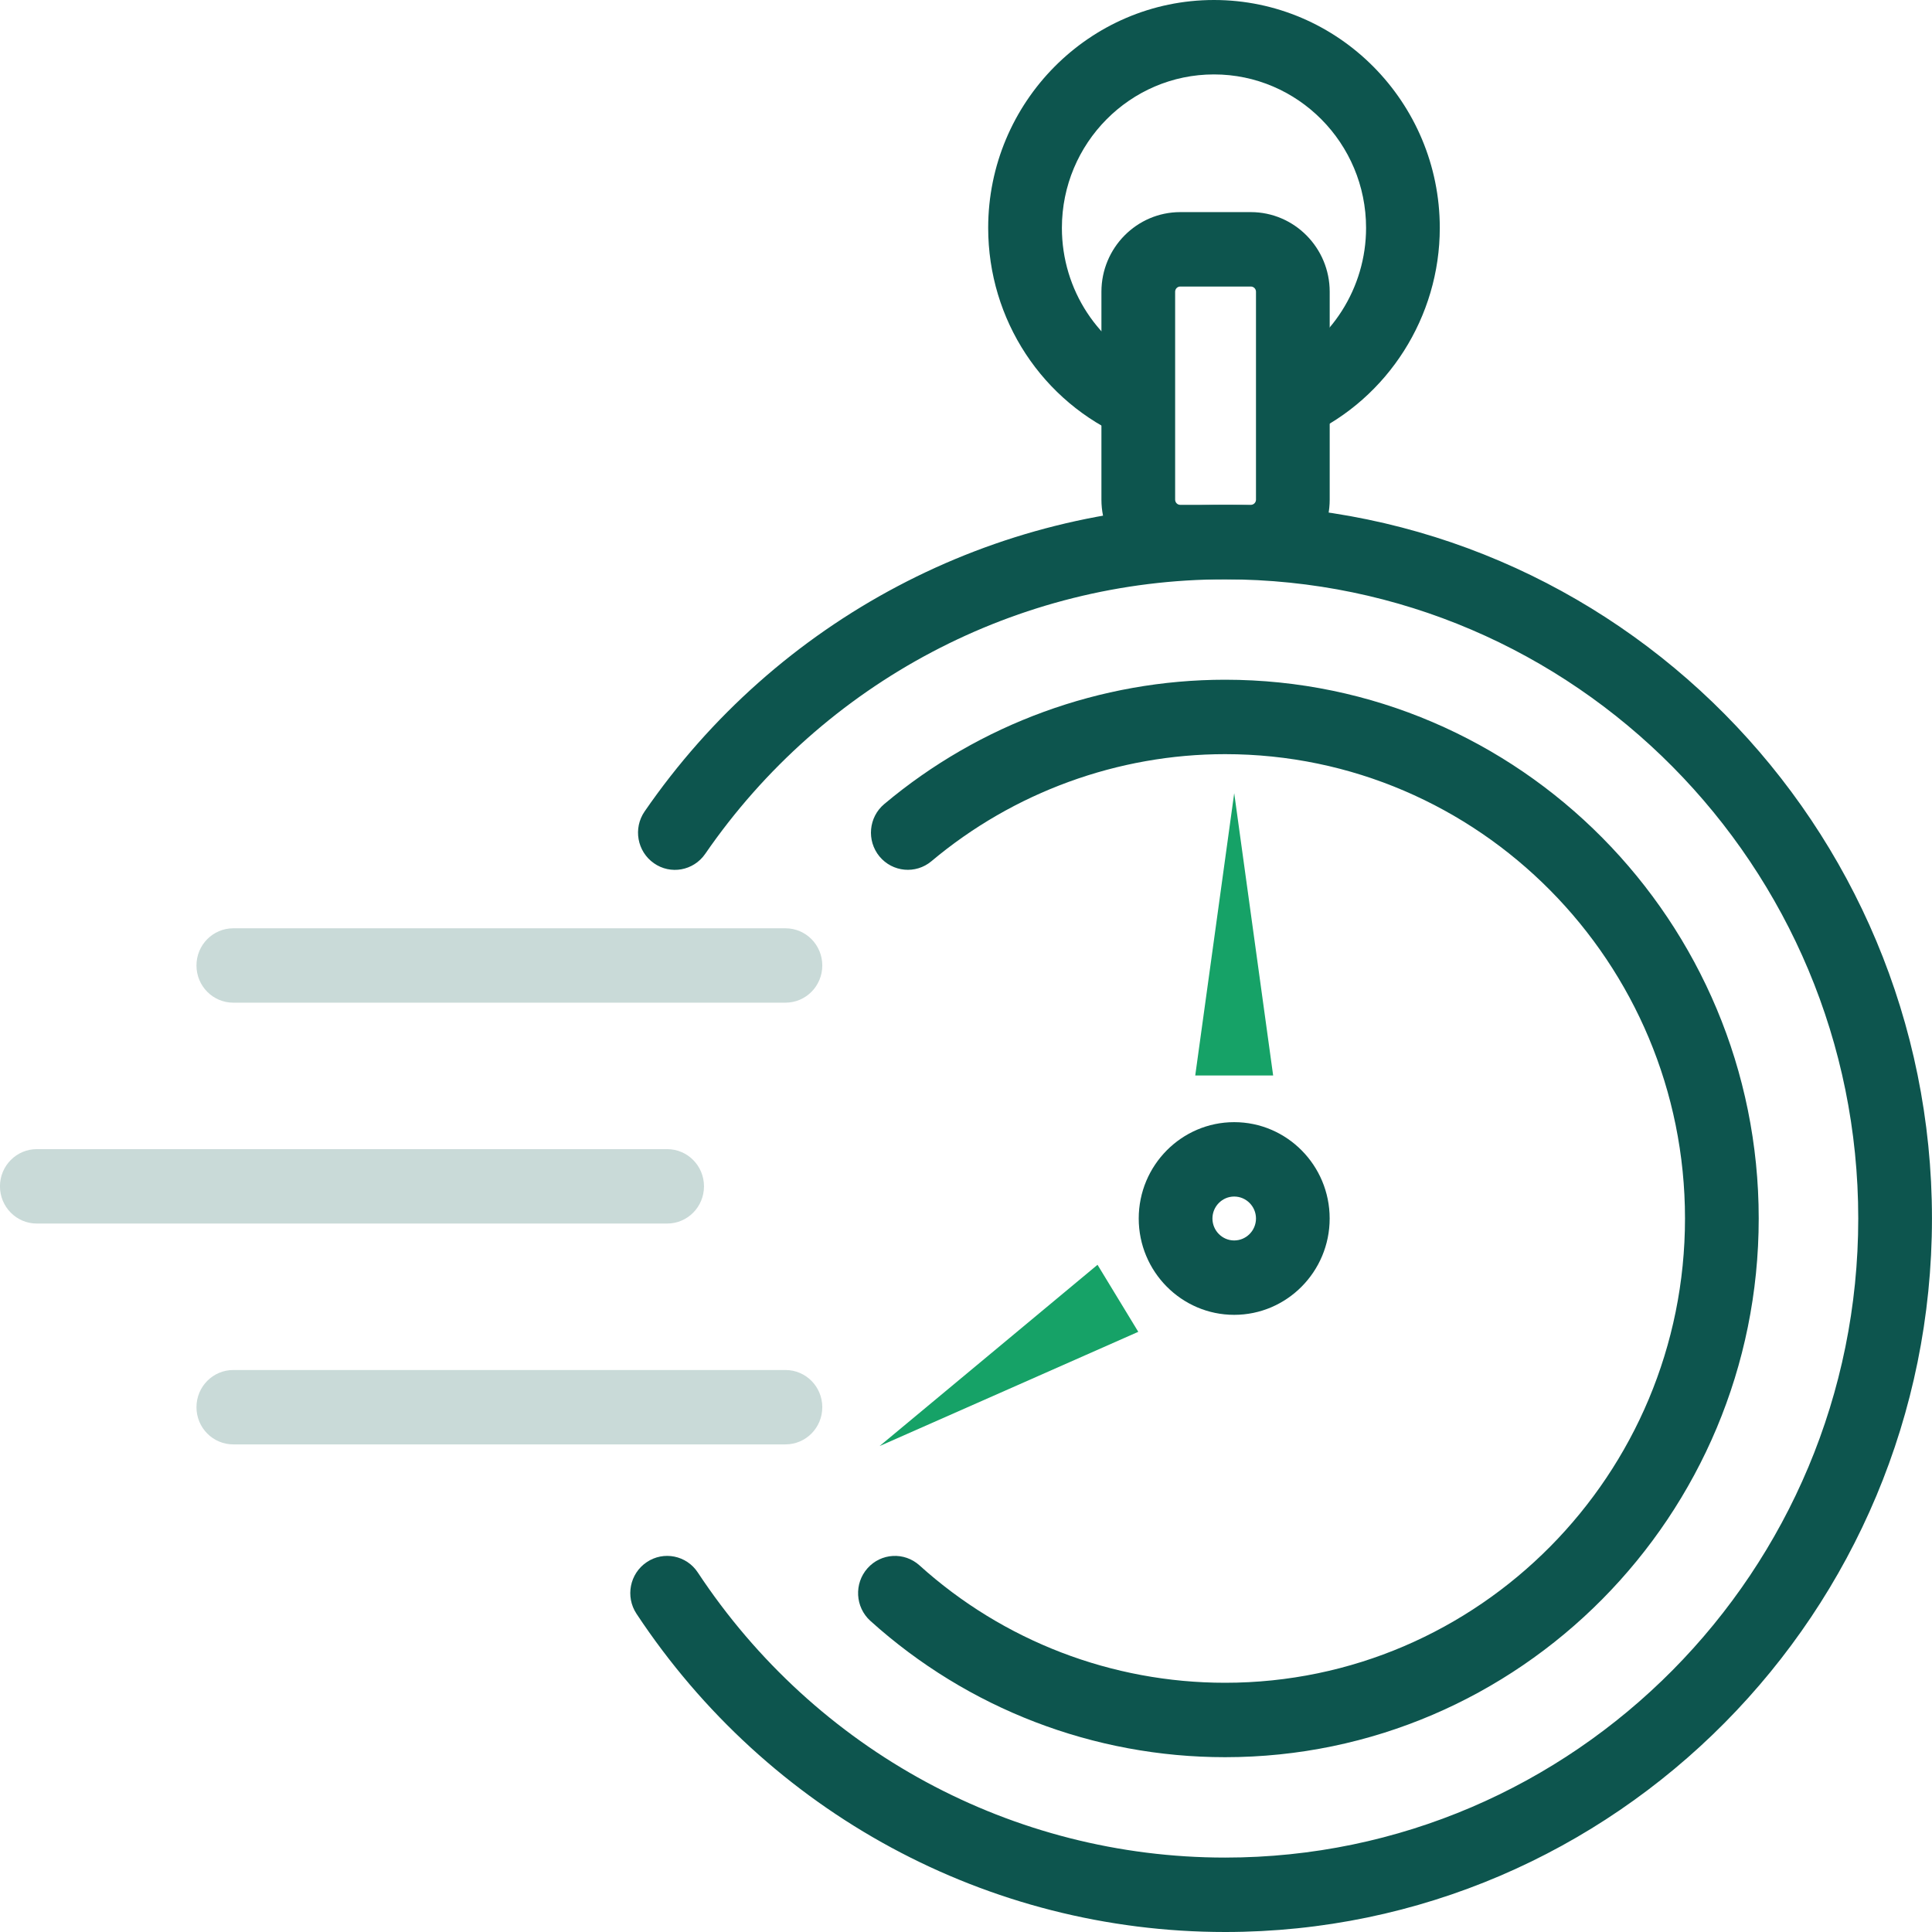 <?xml version="1.0" encoding="UTF-8"?>
<svg width="52px" height="52px" viewBox="0 0 52 52" version="1.1" xmlns="http://www.w3.org/2000/svg" xmlns:xlink="http://www.w3.org/1999/xlink">
    <title>Stopwatch</title>
    <g id="🖥️-Desktop" stroke="none" stroke-width="1" fill="none" fill-rule="evenodd">
        <g id="Landing-Page---SMB-Checking" transform="translate(-96, -1286)">
            <g id="Stopwatch" transform="translate(95.999, 1286)">
                <path d="M32.975,52 C26.597,52 20.676,48.798 17.132,43.434 C16.828,42.974 16.951,42.352 17.407,42.046 C17.862,41.738 18.48,41.863 18.782,42.323 C21.957,47.129 27.262,49.997 32.975,49.997 C42.372,49.997 50.016,42.28 50.016,32.795 C50.016,23.31 42.372,15.593 32.975,15.593 C27.398,15.593 22.167,18.354 18.981,22.983 C18.666,23.438 18.048,23.549 17.6,23.233 C17.15,22.918 17.038,22.294 17.351,21.84 C20.908,16.674 26.749,13.59 32.975,13.59 C43.466,13.59 52,22.205 52,32.795 C52,43.385 43.466,52 32.975,52" id="Fill-1" fill="#0D554E"></path>
                <path d="M32.975,47.295 C29.439,47.295 26.048,45.991 23.426,43.625 C23.019,43.256 22.984,42.623 23.349,42.211 C23.713,41.799 24.341,41.763 24.75,42.133 C27.005,44.169 29.927,45.292 32.975,45.292 C39.801,45.292 45.353,39.686 45.353,32.795 C45.353,25.904 39.801,20.298 32.975,20.298 C30.09,20.298 27.282,21.322 25.069,23.181 C24.647,23.534 24.022,23.474 23.672,23.051 C23.322,22.626 23.379,21.995 23.8,21.642 C26.368,19.484 29.627,18.295 32.975,18.295 C40.895,18.295 47.337,24.8 47.337,32.795 C47.337,40.79 40.895,47.295 32.975,47.295" id="Fill-4" fill="#0D554E"></path>
                <path d="M31.768,7.712 C31.692,7.712 31.63,7.774 31.63,7.852 L31.63,13.448 C31.63,13.526 31.692,13.588 31.768,13.588 L33.667,13.588 C33.743,13.588 33.806,13.526 33.806,13.448 L33.806,7.852 C33.806,7.774 33.743,7.712 33.667,7.712 L31.768,7.712 Z M33.667,15.59 L31.768,15.59 C30.598,15.59 29.646,14.629 29.646,13.448 L29.646,7.852 C29.646,6.671 30.598,5.709 31.768,5.709 L33.667,5.709 C34.837,5.709 35.79,6.671 35.79,7.852 L35.79,13.448 C35.79,14.629 34.837,15.59 33.667,15.59 L33.667,15.59 Z" id="Fill-6" fill="#0D554E"></path>
                <path d="M30.31,11.787 C28.055,10.823 26.598,8.604 26.598,6.134 C26.598,2.753 29.325,0 32.675,0 C36.026,0 38.753,2.753 38.753,6.134 C38.753,8.523 37.362,10.712 35.212,11.71 L34.382,9.891 C35.832,9.219 36.769,7.744 36.769,6.134 C36.769,3.856 34.932,2.003 32.675,2.003 C30.418,2.003 28.582,3.856 28.582,6.134 C28.582,7.799 29.563,9.293 31.082,9.942 L30.31,11.787 Z" id="Fill-8" fill="#0D554E"></path>
                <path d="M33.219,32.205 C32.897,32.205 32.634,32.471 32.634,32.796 C32.634,33.121 32.897,33.387 33.219,33.387 C33.543,33.387 33.806,33.121 33.806,32.796 C33.806,32.471 33.543,32.205 33.219,32.205 M33.219,35.389 C31.803,35.389 30.65,34.226 30.65,32.796 C30.65,31.366 31.803,30.203 33.219,30.203 C34.637,30.203 35.789,31.366 35.789,32.796 C35.789,34.226 34.637,35.389 33.219,35.389" id="Fill-10" fill="#0D554E"></path>
                <polygon id="Fill-12" fill="#16A267" points="33.22 21.348 33.744 25.147 34.268 28.947 33.22 28.947 32.171 28.947 32.696 25.147"></polygon>
                <polygon id="Fill-14" fill="#16A267" points="23.675 38.921 26.608 36.482 29.541 34.042 30.09 34.945 30.638 35.846 27.157 37.384"></polygon>
                <path d="M21.141,26.987 L6.281,26.987 C5.732,26.987 5.289,26.54 5.289,25.986 C5.289,25.432 5.732,24.985 6.281,24.985 L21.141,24.985 C21.69,24.985 22.133,25.432 22.133,25.986 C22.133,26.54 21.69,26.987 21.141,26.987" id="Fill-16" fill="#C9DAD8"></path>
                <path d="M17.957,32.932 L0.992,32.932 C0.444,32.932 0,32.484 0,31.93 C0,31.377 0.444,30.929 0.992,30.929 L17.957,30.929 C18.506,30.929 18.949,31.377 18.949,31.93 C18.949,32.484 18.506,32.932 17.957,32.932" id="Fill-18" fill="#C9DAD8"></path>
                <path d="M21.141,38.876 L6.281,38.876 C5.732,38.876 5.289,38.429 5.289,37.875 C5.289,37.321 5.732,36.874 6.281,36.874 L21.141,36.874 C21.69,36.874 22.133,37.321 22.133,37.875 C22.133,38.429 21.69,38.876 21.141,38.876" id="Fill-21" fill="#C9DAD8"></path>
            </g>
        </g>
    </g>
</svg>